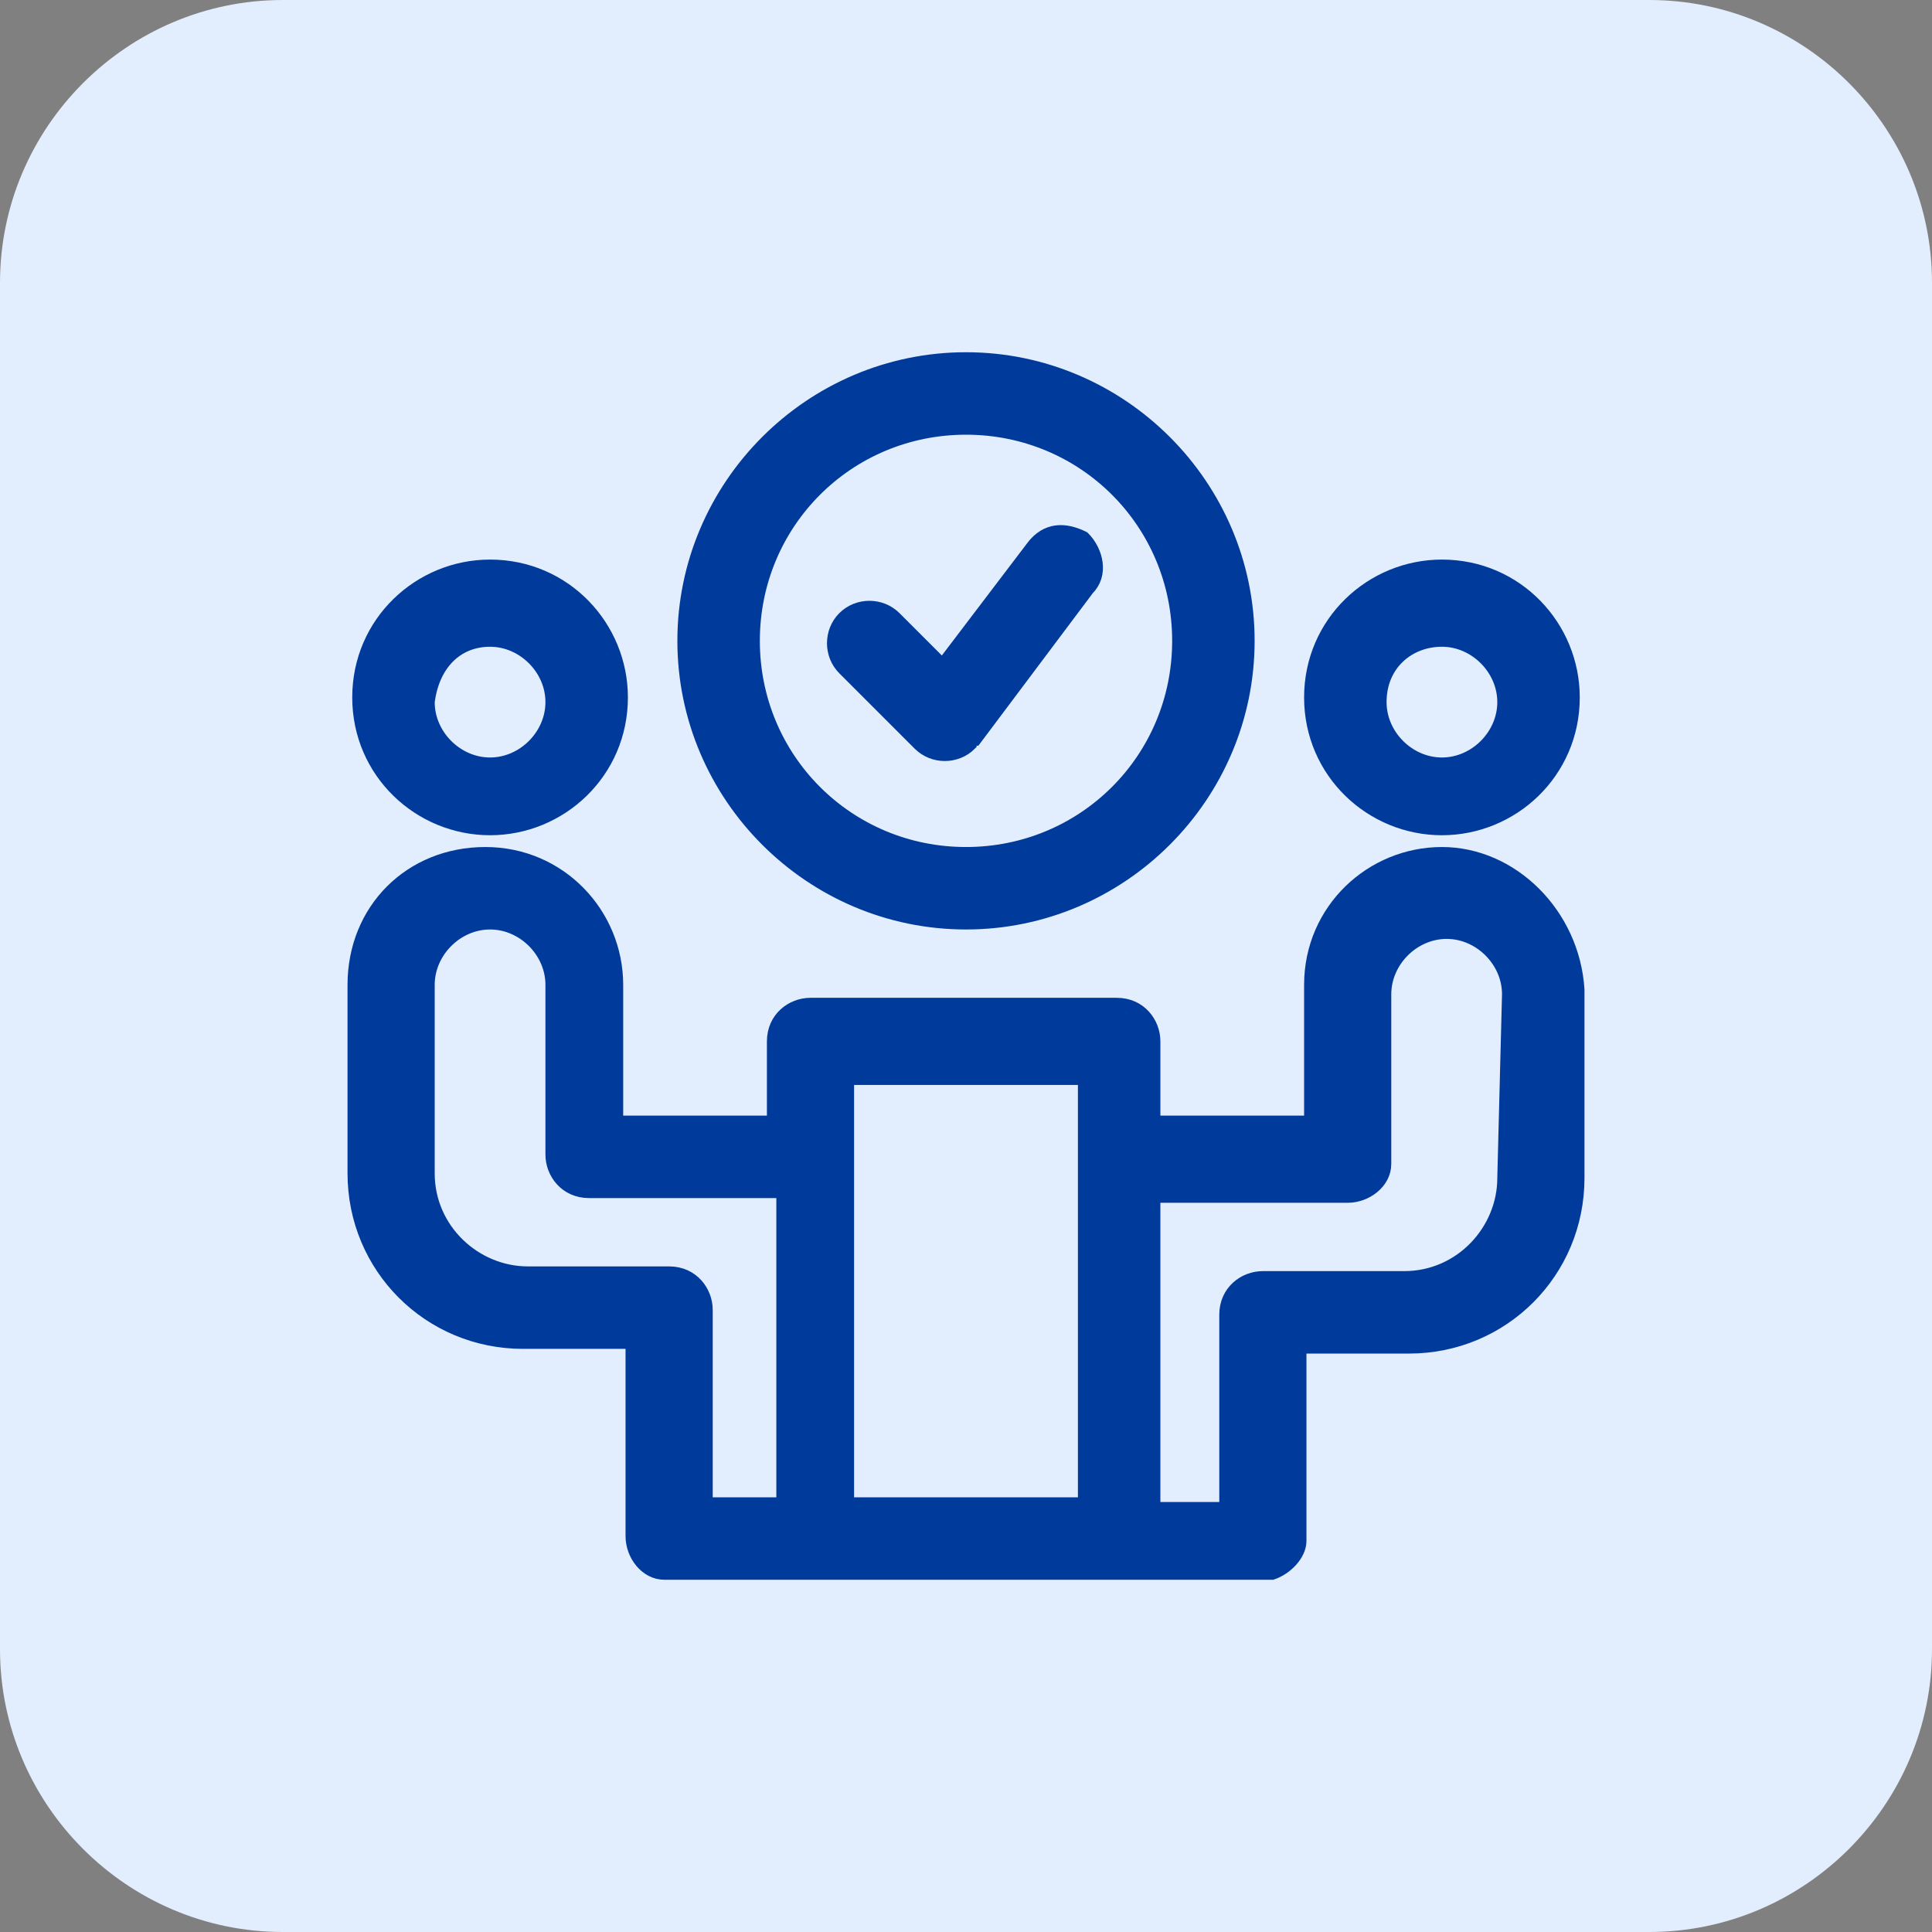 <?xml version="1.0" encoding="utf-8"?>
<!-- Generator: Adobe Illustrator 28.1.0, SVG Export Plug-In . SVG Version: 6.00 Build 0)  -->
<svg version="1.1" id="Layer_1" xmlns="http://www.w3.org/2000/svg" xmlns:xlink="http://www.w3.org/1999/xlink" x="0px" y="0px"
	 viewBox="0 0 41 41" style="enable-background:new 0 0 41 41;" xml:space="preserve"><rect x="0" y="0" width="41" height="41" fill="#808080" stroke="none"/>
<style type="text/css">
	.st0{fill:#E2EDFD;}
	.st1{fill:#003A9B;}
	.st2{fill:#003A9B;stroke:#003A9B;stroke-width:0.25;stroke-miterlimit:10;}
	.st3{fill:#003A9B;stroke:#003A9B;stroke-width:0.1;stroke-miterlimit:10;}
	.st4{fill:#003A9B;stroke:#003A9B;stroke-width:0.15;stroke-miterlimit:10;}
	.st5{fill:none;stroke:#003A9B;stroke-width:2;stroke-linecap:round;stroke-miterlimit:10;}
	.st6{fill:none;stroke:#003A9B;stroke-width:1.7;stroke-linecap:round;stroke-miterlimit:10;}
	.st7{fill:none;stroke:#003A9B;stroke-width:1.463;stroke-miterlimit:10;}
	.st8{fill:none;stroke:#003A9B;stroke-width:1.224;stroke-miterlimit:10;}
	.st9{fill:#003A9B;stroke:#003A9B;stroke-width:0.7;stroke-miterlimit:10;}
	.st10{fill:none;stroke:#003A9B;stroke-width:0.5;stroke-miterlimit:10;}
	.st11{fill:#003A9B;stroke:#003A9B;stroke-width:0.5;stroke-miterlimit:10;}
	.st12{fill:#003A9B;stroke:#003A9B;stroke-width:0.75;stroke-miterlimit:10;}
	.st13{fill:#003A9B;stroke:#003A9B;stroke-width:0.93;stroke-miterlimit:10;}
	.st14{fill:#003A9B;stroke:#003A9B;stroke-width:0.775;stroke-miterlimit:10;}
	.st15{fill:#003A9B;stroke:#003A9B;stroke-width:0.23;stroke-miterlimit:10;}
	.st16{fill:#003A9B;stroke:#003A9B;stroke-width:0.623;stroke-miterlimit:10;}
	.st17{fill:none;stroke:#003A9B;stroke-miterlimit:10;}
	.st18{fill:#003A9B;stroke:#003A9B;stroke-width:0.443;stroke-miterlimit:10;}
	.st19{fill:#003A9B;stroke:#003A9B;stroke-width:0.581;stroke-miterlimit:10;}
	.st20{fill:#003A9B;stroke:#003A9B;stroke-width:0.263;stroke-miterlimit:10;}
	.st21{fill:#003A9B;stroke:#003A9B;stroke-width:0.193;stroke-miterlimit:10;}
	.st22{fill-rule:evenodd;clip-rule:evenodd;fill:#003A9B;stroke:#003A9B;stroke-width:0.25;stroke-miterlimit:10;}
	.st23{fill:#003A9B;stroke:#003A9B;stroke-width:0.287;stroke-miterlimit:10;}
</style>
<path class="st0" d="M35,41H6c-3.3,0-6-2.7-6-6V6c0-3.3,2.7-6,6-6h29c3.3,0,6,2.7,6,6v29C41,38.3,38.3,41,35,41z"/>
<g>
	<path class="st22" d="M21.9,11.6L20,14.1l-1-1c-0.3-0.3-0.8-0.3-1.1,0c-0.3,0.3-0.3,0.8,0,1.1l1.6,1.6c0.3,0.3,0.8,0.3,1.1,0
		c0,0,0-0.1,0.1-0.1l2.4-3.2c0.3-0.3,0.2-0.8-0.1-1.1C22.6,11.2,22.2,11.2,21.9,11.6z"/>
	<path class="st22" d="M30.6,17.6c1.5,0,2.8-1.2,2.8-2.8c0-1.5-1.2-2.8-2.8-2.8c-1.5,0-2.8,1.2-2.8,2.8c0,0,0,0,0,0
		C27.8,16.4,29.1,17.6,30.6,17.6L30.6,17.6z M30.6,13.6c0.7,0,1.3,0.6,1.3,1.3c0,0.7-0.6,1.3-1.3,1.3c-0.7,0-1.3-0.6-1.3-1.3
		C29.3,14.1,29.9,13.6,30.6,13.6L30.6,13.6z"/>
	<path class="st22" d="M10.4,17.6c1.5,0,2.8-1.2,2.8-2.8c0-1.5-1.2-2.8-2.8-2.8c-1.5,0-2.8,1.2-2.8,2.8c0,0,0,0,0,0
		C7.6,16.4,8.9,17.6,10.4,17.6L10.4,17.6z M10.4,13.6c0.7,0,1.3,0.6,1.3,1.3c0,0.7-0.6,1.3-1.3,1.3s-1.3-0.6-1.3-1.3
		C9.2,14.1,9.7,13.6,10.4,13.6L10.4,13.6z"/>
	<path class="st22" d="M20.5,7.6c-3.3,0-6,2.7-6,6s2.7,6,6,6s6-2.7,6-6l0,0C26.5,10.3,23.8,7.6,20.5,7.6z M20.5,18.1
		c-2.5,0-4.5-2-4.5-4.5s2-4.5,4.5-4.5s4.5,2,4.5,4.5C25,16.1,23,18.1,20.5,18.1z"/>
	<path class="st22" d="M30.6,18.1c-1.5,0-2.8,1.2-2.8,2.8c0,0,0,0,0,0v2.9h-3.3v-1.7c0-0.4-0.3-0.8-0.8-0.8c0,0,0,0,0,0h-6.5
		c-0.4,0-0.8,0.3-0.8,0.8v0v1.7h-3.3v-2.9c0-1.5-1.2-2.8-2.8-2.8s-2.8,1.2-2.8,2.8l0,0v4c0,2,1.6,3.6,3.6,3.6h2.3v4.1
		c0,0.4,0.3,0.8,0.7,0.8c0,0,0,0,0,0H27v0c0.3-0.1,0.6-0.4,0.6-0.7v-4.1h2.3c2,0,3.6-1.6,3.6-3.6c0,0,0,0,0,0v-4
		C33.4,19.4,32.1,18.1,30.6,18.1z M11.2,27c-1.1,0-2.1-0.9-2.1-2.1v-4c0-0.7,0.6-1.3,1.3-1.3c0.7,0,1.3,0.6,1.3,1.3v3.6
		c0,0.4,0.3,0.8,0.8,0.8c0,0,0,0,0,0h4.1v6.6H15v-4.1c0-0.4-0.3-0.8-0.8-0.8c0,0,0,0,0,0L11.2,27z M23,31.9h-5v-9h5V31.9z M31.9,25
		c0,1.1-0.9,2.1-2.1,2.1h-3c-0.4,0-0.8,0.3-0.8,0.8l0,0v4.1h-1.5v-6.6h4.1c0.4,0,0.8-0.3,0.8-0.7c0,0,0,0,0,0v-3.6
		c0-0.7,0.6-1.3,1.3-1.3s1.3,0.6,1.3,1.3L31.9,25z"/>
</g>
</svg>
